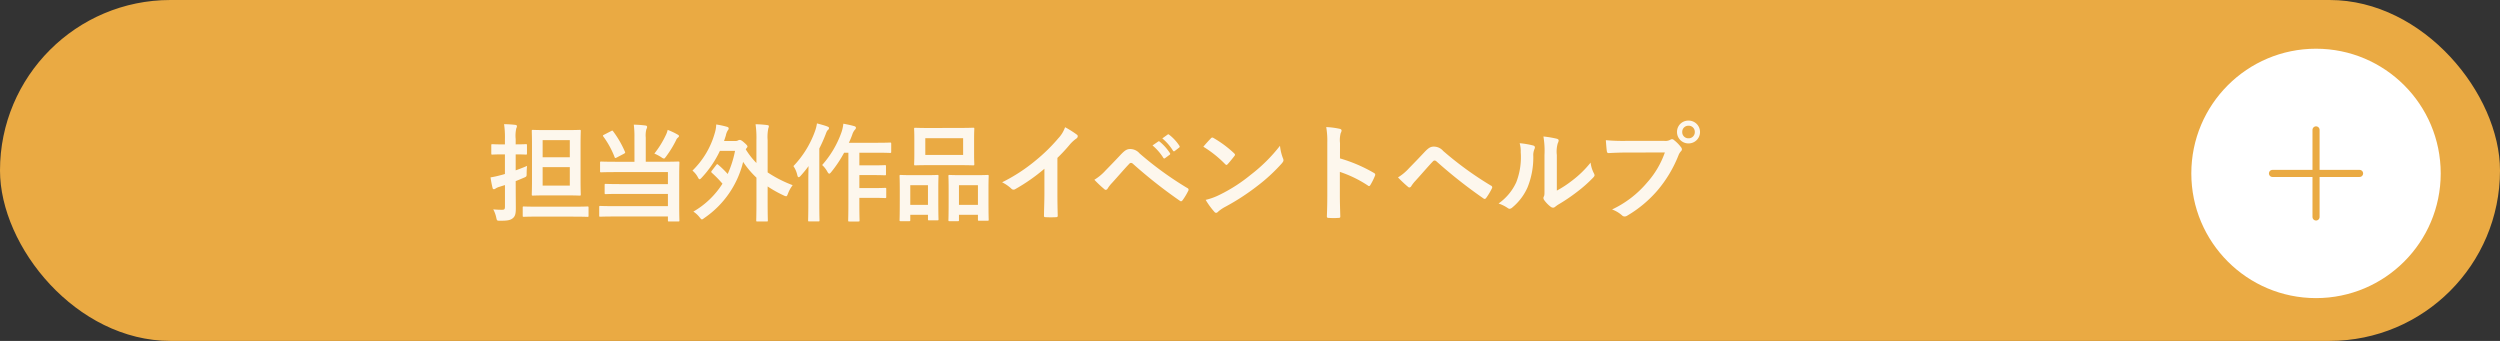 <svg xmlns="http://www.w3.org/2000/svg" width="352" height="48" viewBox="0 0 352 48">
  <rect x="0" y="0" width="352" height="48" fill="#333333" stroke="none"/>
  <g id="グループ_176354" data-name="グループ 176354" transform="translate(-1133.035 -1701.584)">
    <g id="グループ_4568" data-name="グループ 4568" transform="translate(1133.035 1701.584)">
      <rect id="長方形_3906" data-name="長方形 3906" width="352" height="48" rx="24" fill="#eaaa43"/>
      <path id="パス_1363638" data-name="パス 1363638" d="M-77.055-11.685c-1.29,0-1.725-.03-1.83-.03-.15,0-.165.015-.165.165,0,.09.03.69.03,1.995v4.92c0,1.29-.03,1.9-.03,1.995,0,.165.015.18.165.18.105,0,.54-.03,1.83-.03h2.895c1.305,0,1.74.03,1.845.03.15,0,.165-.015.165-.18,0-.09-.03-.705-.03-1.995v-4.92c0-1.3.03-1.9.03-1.995,0-.15-.015-.165-.165-.165-.1,0-.54.03-1.845.03Zm3.36,7.815H-77.52v-2.6h3.825Zm0-6.4V-7.86H-77.52v-2.415ZM-81.315-4.5c.39-.15.765-.315,1.125-.465.42-.18.42-.18.42-.645a9.9,9.9,0,0,1,.06-1.035c-.51.225-1.065.435-1.605.63v-2.25c1.005,0,1.335.03,1.425.03.15,0,.165-.015.165-.165V-9.54c0-.15-.015-.165-.165-.165-.09,0-.42.03-1.425.03v-.75a4.6,4.6,0,0,1,.09-1.515.764.764,0,0,0,.09-.315c0-.075-.09-.15-.24-.165-.5-.06-1-.09-1.575-.1a12.555,12.555,0,0,1,.12,2.13v.72h-.27c-1.065,0-1.4-.03-1.485-.03-.15,0-.165.015-.165.165V-8.4c0,.15.015.165.165.165.09,0,.42-.03,1.485-.03h.27v2.76c-.24.075-.45.135-.645.18a13.544,13.544,0,0,1-1.38.3A14.6,14.6,0,0,0-84.57-3.54c.03.135.105.18.195.18a.425.425,0,0,0,.24-.105,1.976,1.976,0,0,1,.5-.225l.81-.255v3.03c0,.375-.09.45-.39.45a11.624,11.624,0,0,1-1.26-.06,4.253,4.253,0,0,1,.42,1.14c.1.465.1.465.57.465,1,0,1.38-.075,1.71-.315.39-.285.48-.675.48-1.44,0-.735-.015-1.98-.015-3.03Zm8.055,5c1.455,0,1.965.03,2.04.03.15,0,.165-.015.165-.165V-.765c0-.15-.015-.165-.165-.165-.075,0-.585.03-2.04.03h-4.86c-1.455,0-1.965-.03-2.055-.03-.135,0-.15.015-.15.165V.36c0,.15.015.165.15.165.09,0,.6-.03,2.055-.03Zm8.67-7.725h-2.64c-1.47,0-1.95-.03-2.04-.03-.15,0-.165.015-.165.18v1.17c0,.15.015.165.165.165.09,0,.57-.03,2.04-.03h7.35V-4.08h-6.675c-1.47,0-1.965-.03-2.055-.03-.165,0-.18.015-.18.165v1.11c0,.15.015.165.18.165.09,0,.585-.03,2.055-.03h6.675V-.975h-7.44c-1.47,0-1.98-.03-2.07-.03-.15,0-.165.015-.165.18V.345c0,.15.015.165.165.165.09,0,.6-.03,2.07-.03h7.44v.555c0,.135.015.15.165.15h1.275c.165,0,.18-.015.18-.15,0-.09-.03-.7-.03-2.055V-5.25c0-1.215.03-1.74.03-1.83,0-.165-.015-.18-.18-.18-.09,0-.6.03-2.055.03H-63v-3.39a3.513,3.513,0,0,1,.09-1.2.655.655,0,0,0,.1-.315c0-.1-.075-.18-.225-.195a14.72,14.72,0,0,0-1.65-.12,13.053,13.053,0,0,1,.09,1.83Zm2.8-1.155a6.514,6.514,0,0,1,.99.525.84.84,0,0,0,.36.18c.09,0,.15-.09.3-.285a14.946,14.946,0,0,0,1.41-2.3.818.818,0,0,1,.255-.36c.12-.1.15-.15.15-.21,0-.09-.03-.135-.165-.21a9.537,9.537,0,0,0-1.425-.675,3.108,3.108,0,0,1-.21.63A13.311,13.311,0,0,1-61.785-8.385Zm-7.08-2.655c-.18.09-.195.135-.105.255a12.293,12.293,0,0,1,1.59,2.91c.06.135.1.15.3.045l1.005-.525c.195-.12.21-.135.15-.285a13.893,13.893,0,0,0-1.665-2.88c-.075-.12-.12-.12-.285-.03Zm15.18,5.055a.33.33,0,0,0-.09.18c0,.045.03.075.09.135A16.2,16.2,0,0,1-52.2-4.14,11.829,11.829,0,0,1-56.295-.21a3.665,3.665,0,0,1,.87.8c.165.195.24.3.33.3s.18-.075.36-.21a13.384,13.384,0,0,0,5.445-7.89,12.427,12.427,0,0,0,1.875,2.22v3.4c0,1.68-.03,2.52-.03,2.61,0,.15.015.165.165.165h1.305c.15,0,.165-.015.165-.165,0-.075-.03-.93-.03-2.61V-3.75a16.885,16.885,0,0,0,2.25,1.26,1.032,1.032,0,0,0,.345.12c.12,0,.165-.105.27-.375a4.628,4.628,0,0,1,.66-1.185,17.258,17.258,0,0,1-3.525-1.8v-4.545a5.951,5.951,0,0,1,.1-1.665.979.979,0,0,0,.075-.3c0-.09-.09-.135-.225-.15a14.464,14.464,0,0,0-1.65-.12,13.769,13.769,0,0,1,.12,2.28v3.18a10.915,10.915,0,0,1-1.5-1.92l.09-.15c.09-.105.15-.165.15-.255s-.075-.21-.435-.525c-.39-.36-.555-.4-.66-.4a.375.375,0,0,0-.21.06.808.808,0,0,1-.45.09h-1.545c.09-.24.165-.495.255-.765a2.058,2.058,0,0,1,.3-.765.336.336,0,0,0,.1-.255c0-.09-.075-.165-.225-.21a11.767,11.767,0,0,0-1.53-.33,4.53,4.53,0,0,1-.195,1.185,11.88,11.88,0,0,1-3.15,5.31,3.185,3.185,0,0,1,.75.915c.1.21.18.3.255.3s.165-.075.3-.225A14.632,14.632,0,0,0-52.56-8.76h2.13a14.528,14.528,0,0,1-1.035,3.255,13.319,13.319,0,0,0-1.32-1.29c-.06-.06-.1-.09-.15-.09s-.075.03-.135.105ZM-34.47-8.5V-1.32c0,1.5-.03,2.25-.03,2.34,0,.15.015.165.165.165h1.275c.15,0,.165-.015.165-.165,0-.075-.03-.84-.03-2.34v-.825h1.92c1.2,0,1.6.03,1.7.03.15,0,.165-.015.165-.18V-3.4c0-.135-.015-.15-.165-.15-.09,0-.5.03-1.7.03h-1.92v-1.83h1.92c1.185,0,1.575.03,1.665.03.15,0,.165-.015.165-.165v-1.1c0-.15-.015-.165-.165-.165-.09,0-.48.03-1.665.03h-1.92V-8.5h2.445c1.335,0,1.785.03,1.86.03.165,0,.18-.015.18-.18V-9.75c0-.165-.015-.18-.18-.18-.075,0-.525.03-1.86.03H-34.4c.18-.375.33-.75.465-1.11a1.919,1.919,0,0,1,.39-.735.345.345,0,0,0,.135-.285c0-.105-.105-.18-.285-.225-.465-.135-.93-.225-1.485-.33a5.535,5.535,0,0,1-.24,1.14,13.9,13.9,0,0,1-2.745,4.68,3.465,3.465,0,0,1,.72.915c.12.21.195.3.285.3.075,0,.15-.075.285-.24A17.4,17.4,0,0,0-35.07-8.5Zm-5.64,7.23c0,1.47-.03,2.19-.03,2.28,0,.15.015.165.165.165H-38.7c.15,0,.165-.015.165-.165,0-.075-.03-.81-.03-2.28V-9.09a21.033,21.033,0,0,0,.885-1.98c.15-.42.225-.54.33-.63.12-.105.15-.165.15-.27s-.06-.15-.24-.225c-.42-.165-.915-.285-1.455-.435a5.421,5.421,0,0,1-.27,1.08A13.842,13.842,0,0,1-42.21-6.615a3.665,3.665,0,0,1,.555,1.305c.045.18.1.255.195.255.06,0,.15-.06.255-.18a14.529,14.529,0,0,0,1.125-1.38c-.015.66-.03,1.335-.03,1.89Zm17.055-10.71c-1.41,0-1.9-.03-1.995-.03-.15,0-.165.015-.165.165,0,.105.03.495.03,1.4V-8.28c0,.9-.03,1.29-.03,1.38,0,.165.015.18.165.18.09,0,.585-.03,1.995-.03h4.14c1.425,0,1.905.03,2.01.03.15,0,.165-.015.165-.18,0-.09-.03-.48-.03-1.38v-2.175c0-.9.03-1.29.03-1.4,0-.15-.015-.165-.165-.165-.105,0-.585.03-2.01.03Zm-.585,1.44h5.325V-8.19H-23.64ZM-19.065,1.14c.15,0,.165-.015.165-.165V.24h2.67V.9c0,.165.015.18.165.18h1.185c.15,0,.165-.015.165-.18,0-.09-.03-.51-.03-2.76V-3.465c0-1.2.03-1.635.03-1.725,0-.165-.015-.18-.165-.18-.09,0-.48.03-1.635.03h-2.07c-1.155,0-1.545-.03-1.65-.03-.135,0-.15.015-.15.18,0,.09.03.525.03,1.95v1.395c0,2.3-.03,2.715-.03,2.82,0,.15.015.165.15.165Zm.165-5.07h2.67v2.775H-18.9Zm-7.02,5.07c.15,0,.165-.015.165-.18V.24h2.49V.855c0,.15.015.165.15.165h1.17c.15,0,.165-.015.165-.165,0-.09-.03-.525-.03-2.775V-3.495c0-1.185.03-1.62.03-1.71,0-.15-.015-.165-.165-.165-.1,0-.48.03-1.6.03h-1.965c-1.11,0-1.485-.03-1.59-.03-.15,0-.165.015-.165.165,0,.105.03.525.03,1.965v1.395c0,2.3-.03,2.715-.03,2.805,0,.165.015.18.165.18Zm.165-5.07h2.49v2.775h-2.49ZM-5.04-7.77A23.744,23.744,0,0,0-3.285-9.66a4.942,4.942,0,0,1,.9-.825.429.429,0,0,0,.21-.33.265.265,0,0,0-.12-.225A13.345,13.345,0,0,0-3.96-12.09,4.348,4.348,0,0,1-4.9-10.545,24.337,24.337,0,0,1-8.1-7.41a24.079,24.079,0,0,1-4.725,3.075,5.615,5.615,0,0,1,1.29.885.418.418,0,0,0,.315.15.423.423,0,0,0,.225-.06A25.95,25.95,0,0,0-6.87-6.24v3.5c0,1.02-.045,1.995-.06,3.075-.015.18.045.24.21.24a12.511,12.511,0,0,0,1.5,0c.165,0,.24-.06.225-.255-.03-1.2-.045-2.085-.045-3.12Zm5.2,3.075A17.248,17.248,0,0,0,1.56-3.375a.309.309,0,0,0,.21.105.34.34,0,0,0,.27-.2,4.921,4.921,0,0,1,.6-.765C3.675-5.37,4.35-6.18,5.085-6.945a.313.313,0,0,1,.24-.12.371.371,0,0,1,.24.1A67.962,67.962,0,0,0,12.21-1.725a.25.25,0,0,0,.165.06c.075,0,.15-.06.225-.165a8.789,8.789,0,0,0,.78-1.3.262.262,0,0,0-.135-.4,47.637,47.637,0,0,1-6.72-4.875,1.736,1.736,0,0,0-1.3-.615c-.465,0-.75.165-1.35.795-.7.75-1.44,1.515-2.175,2.265A6.906,6.906,0,0,1,.165-4.695Zm8.19-4.83A7.443,7.443,0,0,1,9.87-7.785a.157.157,0,0,0,.255.045l.63-.465a.151.151,0,0,0,.045-.24,6.9,6.9,0,0,0-1.425-1.6c-.09-.075-.15-.09-.225-.03Zm1.38-.99a7.1,7.1,0,0,1,1.5,1.725.154.154,0,0,0,.255.045l.6-.465a.173.173,0,0,0,.045-.27,6.264,6.264,0,0,0-1.425-1.545c-.09-.075-.135-.09-.225-.03Zm5.775,1.17A15.878,15.878,0,0,1,18.57-6.9c.075.075.135.12.195.12s.105-.045.18-.12c.21-.225.7-.825.93-1.125a.323.323,0,0,0,.09-.195c0-.06-.045-.12-.135-.21a15.641,15.641,0,0,0-2.865-2.13.4.4,0,0,0-.195-.075.281.281,0,0,0-.21.12C16.275-10.215,15.84-9.75,15.51-9.345Zm.33,7.485A10.393,10.393,0,0,0,17.04-.2.389.389,0,0,0,17.3-.03a.415.415,0,0,0,.27-.15,5.178,5.178,0,0,1,1-.69A32.251,32.251,0,0,0,23.1-3.81a24.517,24.517,0,0,0,3.45-3.18c.165-.2.24-.315.24-.45a.734.734,0,0,0-.075-.285A6.7,6.7,0,0,1,26.3-9.48a22.535,22.535,0,0,1-4.11,4.08,22.234,22.234,0,0,1-4.32,2.79A9.036,9.036,0,0,1,15.84-1.86Zm18.915-8a3.906,3.906,0,0,1,.1-1.41.789.789,0,0,0,.12-.345c0-.12-.075-.21-.285-.255a11.072,11.072,0,0,0-1.875-.24,11.446,11.446,0,0,1,.15,2.22V-2.5c0,.96-.015,1.845-.06,2.955,0,.18.075.225.285.225a9.912,9.912,0,0,0,1.335,0c.21,0,.285-.045.27-.225-.03-1.08-.06-1.965-.06-2.94V-5.8a16.613,16.613,0,0,1,3.945,1.92.23.23,0,0,0,.165.075c.075,0,.135-.06.195-.165a8.816,8.816,0,0,0,.645-1.3c.075-.2,0-.3-.165-.39a21.159,21.159,0,0,0-4.77-2.04Zm8.16,4.83a17.247,17.247,0,0,0,1.4,1.32.309.309,0,0,0,.21.105.34.34,0,0,0,.27-.195,4.921,4.921,0,0,1,.6-.765c1.035-1.14,1.71-1.95,2.445-2.715a.313.313,0,0,1,.24-.12.371.371,0,0,1,.24.105A67.962,67.962,0,0,0,54.96-2.055a.25.25,0,0,0,.165.06c.075,0,.15-.06.225-.165a8.789,8.789,0,0,0,.78-1.305A.262.262,0,0,0,56-3.87a47.637,47.637,0,0,1-6.72-4.875A1.736,1.736,0,0,0,47.97-9.36c-.465,0-.75.165-1.35.8-.7.75-1.44,1.515-2.175,2.265A6.906,6.906,0,0,1,42.915-5.025ZM65.28-8.175a4.15,4.15,0,0,1,.135-1.665.96.96,0,0,0,.12-.375c0-.12-.075-.21-.27-.255a14.314,14.314,0,0,0-1.875-.315,11.977,11.977,0,0,1,.15,2.61v4.7c0,.765.015.945-.09,1.14a.461.461,0,0,0-.06.225.6.6,0,0,0,.135.315,4.331,4.331,0,0,0,.9.915.64.64,0,0,0,.315.12.476.476,0,0,0,.3-.12,4.981,4.981,0,0,1,.435-.315A24.91,24.91,0,0,0,68.145-3a18.96,18.96,0,0,0,2.22-1.965c.165-.165.225-.27.225-.375a.747.747,0,0,0-.09-.255,4.324,4.324,0,0,1-.465-1.515A14.4,14.4,0,0,1,67.41-4.56a15.249,15.249,0,0,1-2.13,1.395ZM60.045-9.84a4.035,4.035,0,0,1,.15,1.26,9.773,9.773,0,0,1-.63,4.245,7.447,7.447,0,0,1-2.49,2.985,5.315,5.315,0,0,1,1.275.63.51.51,0,0,0,.285.12.68.68,0,0,0,.39-.2,7.727,7.727,0,0,0,2.13-2.82,11.226,11.226,0,0,0,.81-4.41,2.164,2.164,0,0,1,.18-1.02c.09-.21.06-.39-.195-.465A12.127,12.127,0,0,0,60.045-9.84ZM80.49-8.535A12.626,12.626,0,0,1,77.955-4.26a14.5,14.5,0,0,1-4.9,3.75,4.46,4.46,0,0,1,1.395.825A.526.526,0,0,0,74.82.48a.726.726,0,0,0,.4-.135,16.82,16.82,0,0,0,4.26-3.57A17.664,17.664,0,0,0,82.395-8.1a1.806,1.806,0,0,1,.345-.585.411.411,0,0,0,.15-.285.511.511,0,0,0-.12-.3A5.529,5.529,0,0,0,81.75-10.3a.351.351,0,0,0-.255-.105.478.478,0,0,0-.255.09,1.435,1.435,0,0,1-.825.15H75.06a26.248,26.248,0,0,1-2.88-.1c.03.435.09,1.215.135,1.515.03.21.09.315.285.3.645-.03,1.5-.075,2.475-.075Zm3.33-4.485a1.582,1.582,0,0,0-1.62,1.6A1.6,1.6,0,0,0,83.82-9.81a1.6,1.6,0,0,0,1.62-1.605A1.6,1.6,0,0,0,83.82-13.02Zm0,.72a.859.859,0,0,1,.885.885.859.859,0,0,1-.885.885.859.859,0,0,1-.885-.885A.859.859,0,0,1,83.82-12.3Z" transform="translate(153.923 30.002)" fill="#fff" opacity="0.9"/>
    </g>
    <g id="グループ_4653" data-name="グループ 4653" transform="translate(1441.573 1708.443)">
      <circle id="楕円形_1762" data-name="楕円形 1762" cx="17.557" cy="17.557" r="17.557" fill="#fff"/>
      <path id="パス_150803" data-name="パス 150803" d="M-9628.261-13049.282H-9616" transform="translate(9639.689 13066.841)" fill="none" stroke="#eaaa43" stroke-linecap="round" stroke-width="1"/>
      <path id="パス_150860" data-name="パス 150860" d="M0,0H12.261" transform="translate(17.56 11.429) rotate(90)" fill="none" stroke="#eaaa43" stroke-linecap="round" stroke-width="1"/>
    </g>
  </g>
</svg>
